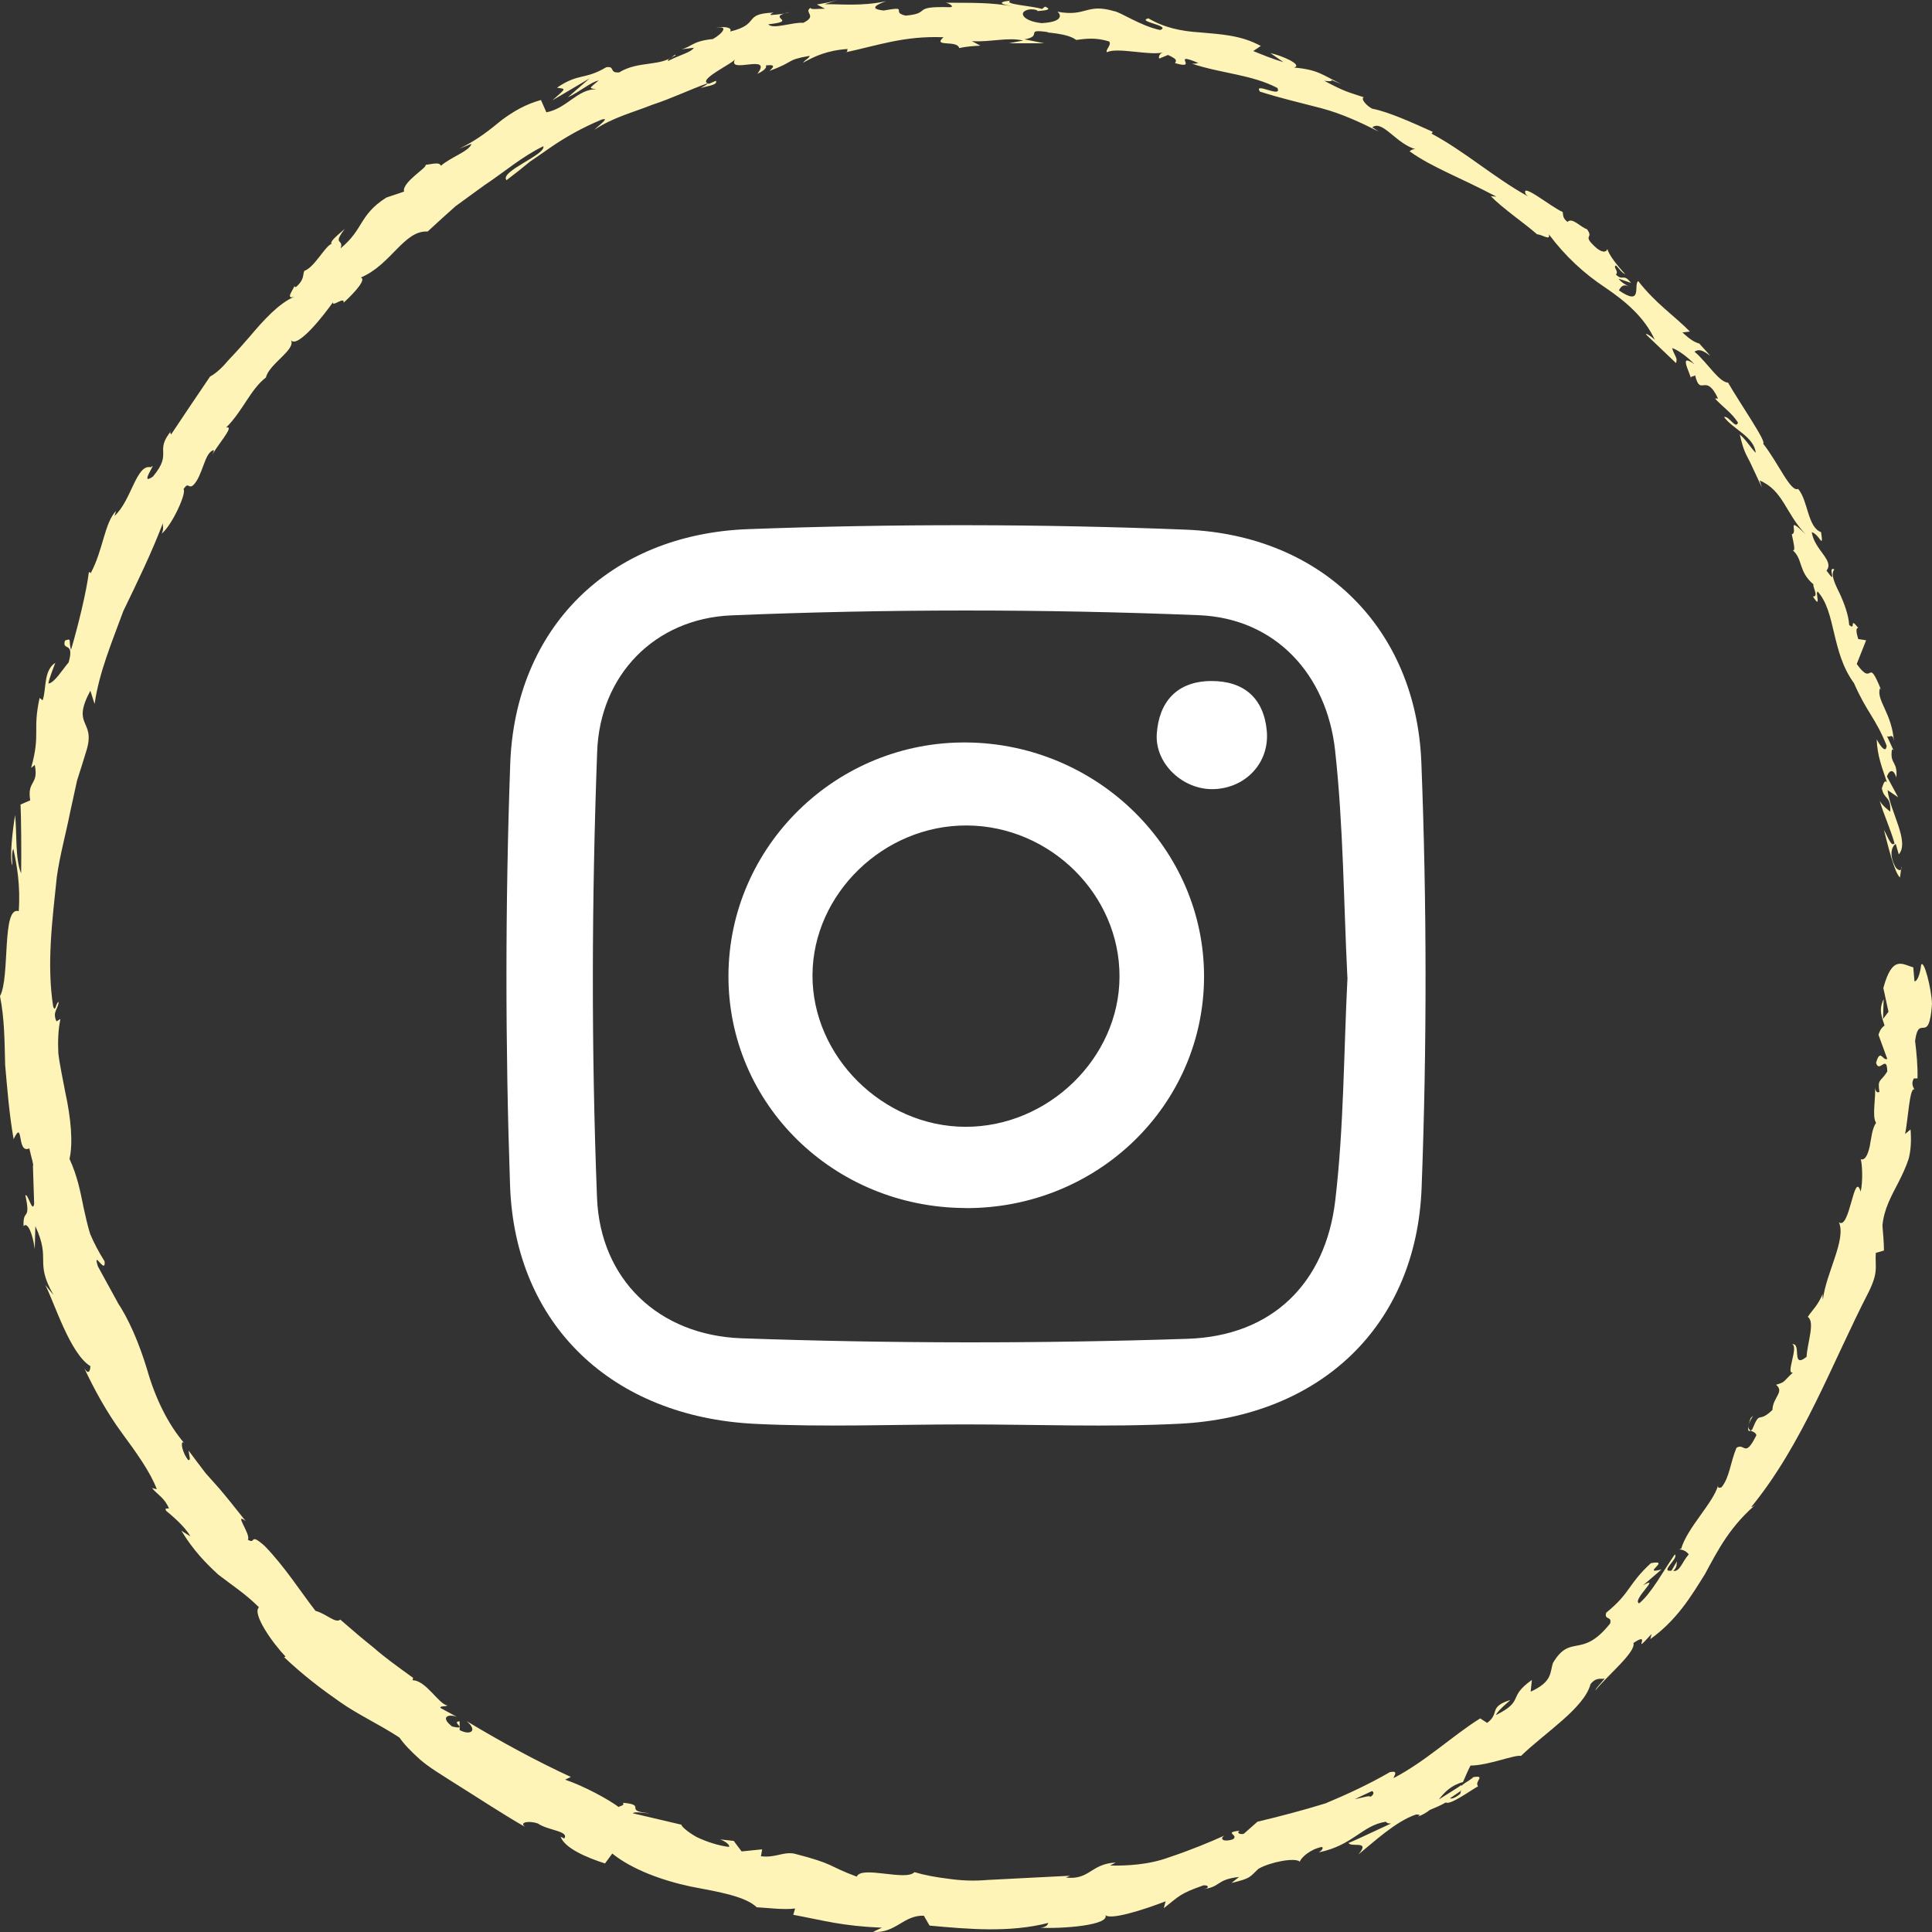 <svg width="103" height="103" viewBox="0 0 103 103" fill="none" xmlns="http://www.w3.org/2000/svg">
<rect x="0" y="0" width="103" height="103" fill="#333333" stroke="none"/>
<path d="M51.44 75.939C47.704 75.939 43.959 76.093 40.232 75.908C32.617 75.525 27.444 70.613 27.192 63.191C26.935 55.716 26.935 48.217 27.201 40.737C27.458 33.482 32.479 28.485 39.883 28.21C47.649 27.921 55.443 27.93 63.209 28.237C70.475 28.525 75.496 33.495 75.776 40.647C76.07 48.195 76.075 55.774 75.79 63.322C75.51 70.694 70.392 75.525 62.883 75.903C59.078 76.097 55.259 75.939 51.445 75.939H51.44ZM71.833 52.115C71.632 48.069 71.618 44.013 71.177 40.002C70.732 35.969 68.005 32.959 63.902 32.797C55.613 32.464 47.291 32.464 39.002 32.806C34.894 32.977 31.988 36.001 31.837 40.061C31.543 47.978 31.52 55.927 31.828 63.845C31.997 68.211 35.114 71.19 39.539 71.348C47.456 71.627 55.397 71.636 63.315 71.375C67.831 71.226 70.668 68.401 71.186 64.002C71.65 60.073 71.636 56.085 71.838 52.12L71.833 52.115Z" fill="white"/>
<path d="M51.459 64.403C44.418 64.372 38.795 58.834 38.836 51.975C38.878 45.099 44.601 39.511 51.541 39.583C58.523 39.655 64.205 45.266 64.191 52.074C64.177 58.933 58.495 64.439 51.463 64.408L51.459 64.403ZM59.684 52.074C59.702 47.703 56.003 44.035 51.55 44.008C47.121 43.981 43.334 47.649 43.316 51.984C43.298 56.319 47.057 60.055 51.454 60.073C55.879 60.091 59.67 56.409 59.684 52.079V52.074Z" fill="white"/>
<path d="M64.705 42.071C63.08 42.12 61.566 40.724 61.671 39.124C61.786 37.429 62.731 36.33 64.544 36.307C66.312 36.289 67.381 37.218 67.537 38.98C67.684 40.669 66.408 42.017 64.705 42.071Z" fill="white"/>
<path d="M93.462 75.473C92.85 76.466 93.543 76.162 93.639 76.514C93.011 77.779 93.027 76.898 92.576 77.186C92.238 78.003 92.205 78.787 91.77 79.3C91.674 79.3 91.577 79.38 91.593 79.204C91.319 80.148 89.966 81.429 89.628 82.566C89.547 82.598 89.483 82.614 89.45 82.598C89.74 82.598 89.934 82.726 90.03 82.87C89.676 83.27 89.563 83.799 89.209 83.751C89.434 83.511 89.37 83.415 89.402 83.238L89.112 83.735C88.451 83.831 89.515 83.078 89.289 82.87C88.661 83.767 88.049 84.936 87.388 85.48C86.969 85.32 88.612 83.943 87.597 84.519L88.58 83.671C87.436 83.975 89.144 83.126 88.016 83.335C86.776 84.471 86.953 84.903 85.632 85.976C85.503 86.392 85.954 86.136 85.841 86.553C84.311 88.474 83.747 87.065 82.796 88.65C82.619 89.146 82.796 89.643 81.604 90.187L81.668 89.562C80.331 90.507 81.314 90.651 79.751 91.436C79.896 91.1 80.702 90.539 80.46 90.651C79.349 91.019 79.977 91.34 79.284 91.852L78.913 91.612C77.447 92.525 76.013 93.901 74.29 94.798C74.338 94.638 74.563 94.382 74.096 94.478C73.049 95.086 71.857 95.647 70.665 96.143C69.424 96.527 68.183 96.847 67.039 97.12L66.314 97.76C66.121 97.824 65.895 97.712 66.089 97.6C65.171 97.696 66.105 97.824 65.718 98.064C65.219 98.224 64.993 98.032 65.283 97.856C64.542 98.192 63.463 98.641 62.351 99.009C61.239 99.425 60.047 99.473 59.177 99.457L59.483 99.297C58.146 99.361 58.098 100.242 56.825 100.097L57.05 100.001C55.6 100.081 54.07 100.145 52.636 100.226C51.911 100.29 51.218 100.258 50.557 100.161C49.897 100.081 49.285 99.969 48.753 99.809C48.302 100.306 45.917 99.441 45.676 100.049C44.081 99.457 44.564 99.393 42.325 98.817C41.712 98.721 41.342 99.057 40.568 98.961L40.633 98.593L39.537 98.704L39.118 98.144L38.393 98.064C38.667 98.16 38.941 98.368 38.861 98.464C38.297 98.4 37.636 98.176 37.137 97.936C36.653 97.664 36.315 97.36 36.331 97.28L33.737 96.671C33.85 96.559 34.285 96.671 34.639 96.671C33.173 96.543 34.543 96.223 33.206 96.111C33.334 96.255 33.028 96.287 32.98 96.335C32.448 95.935 31.159 95.23 30.128 94.878L30.434 94.734C28.662 93.917 26.761 92.893 24.876 91.756C25.488 92.268 25.085 92.54 24.505 92.236V91.772C24.006 91.772 25.005 92.252 24.103 92.044C23.442 91.532 23.909 91.356 24.36 91.532L23.474 91.052C23.49 90.923 23.716 91.004 23.861 90.923C23.394 90.875 22.717 89.579 21.992 89.579L22.024 89.451C21.138 88.81 20.494 88.346 19.93 87.849C19.35 87.385 18.818 86.937 18.141 86.344C17.884 86.569 17.416 86.04 16.82 85.88C15.999 84.823 15.209 83.559 14.114 82.422C13.26 81.669 13.679 82.358 13.211 82.086C13.405 81.829 12.422 80.581 13.098 81.093C12.502 80.341 12.132 79.876 11.697 79.364C11.471 79.108 11.246 78.852 10.956 78.531C10.698 78.195 10.408 77.811 10.053 77.331C10.086 77.619 10.198 77.907 10.021 77.827C9.747 77.475 9.602 76.898 9.763 76.882L9.844 76.962C8.942 75.922 8.265 74.497 7.846 73.024C7.411 71.583 6.847 70.286 6.235 69.389L6.3 69.485L5.22 67.516C4.914 66.54 5.655 68.013 5.575 67.244C5.252 66.732 4.995 66.235 4.801 65.771C4.656 65.291 4.56 64.842 4.463 64.41C4.286 63.529 4.125 62.697 3.706 61.784C3.899 60.952 3.786 59.623 3.48 58.23C3.351 57.526 3.19 56.821 3.109 56.149C3.077 55.476 3.109 54.836 3.222 54.324L3.013 54.452C2.771 53.939 3.109 53.795 3.126 53.411C2.964 53.475 2.964 54.003 2.836 53.667C2.481 51.41 2.787 49.072 3.029 46.751C3.19 45.598 3.512 44.445 3.738 43.308L4.108 41.611C4.286 41.051 4.463 40.507 4.624 39.962C5.091 38.361 3.786 38.745 4.817 36.824L5.043 37.529C5.285 35.831 5.977 34.214 6.573 32.581C7.331 31.012 8.088 29.459 8.684 27.89C8.668 28.114 8.748 28.162 8.62 28.451C9.2 27.97 9.973 26.225 9.78 26.081C10.07 25.649 10.021 26.081 10.295 25.873C10.811 25.377 10.891 24.144 11.375 24C11.455 23.984 11.326 24.208 11.278 24.336C11.439 23.888 12.599 22.639 12.051 22.799C12.954 21.902 13.356 20.75 14.178 20.125C14.339 19.405 15.773 18.652 15.515 18.14C15.87 18.588 17.288 16.779 17.755 16.107C17.674 16.411 18.383 15.77 18.319 16.139C18.979 15.53 19.527 14.89 19.237 14.794C20.848 14.121 21.541 12.264 22.798 12.344C23.297 11.88 23.797 11.431 24.28 10.999C24.811 10.615 25.327 10.231 25.843 9.862C26.906 9.158 27.857 8.325 28.968 7.797C29.113 8.245 26.616 9.142 27.003 9.606C27.47 9.254 27.873 8.934 28.259 8.614C28.662 8.341 29.049 8.069 29.419 7.813C30.177 7.301 30.982 6.836 32.045 6.388C32.609 6.196 31.836 6.756 31.691 6.917C32.674 6.26 33.769 5.988 34.768 5.588C35.8 5.251 36.75 4.787 37.733 4.435C37.733 4.483 37.539 4.595 37.346 4.691C37.733 4.579 38.281 4.531 38.168 4.307L37.797 4.467C37.056 4.291 39.167 3.346 39.199 3.138C38.7 4.003 41.245 2.802 40.375 3.939C40.617 3.826 40.923 3.634 40.826 3.49C41.229 3.442 41.358 3.49 41.02 3.778C42.405 3.282 41.857 3.202 43.162 2.978C43.162 3.09 42.921 3.186 42.808 3.346C43.42 3.01 44.065 2.69 45.192 2.61C45.128 2.69 45.273 2.77 44.951 2.818C46.836 2.418 48.173 1.905 50.3 1.985C49.688 2.53 51.025 2.113 51.138 2.562C51.508 2.482 51.895 2.45 52.265 2.434L51.814 2.193C52.813 2.257 53.699 1.969 54.553 2.161L53.796 2.306H55.665L54.617 2.097C55.649 1.921 54.553 1.521 55.874 1.713C55.6 1.745 56.889 1.745 57.373 2.129C57.872 2.065 58.404 1.985 59.129 2.209C59.29 2.386 58.903 2.674 59.016 2.786C59.548 2.498 61.352 2.994 62.029 2.786C61.803 2.834 61.755 3.058 61.803 3.122L62.27 2.93C62.706 3.138 62.754 3.202 62.641 3.362C63.978 3.762 62.335 2.706 63.898 3.362C63.769 3.362 63.817 3.41 63.543 3.394C65.122 3.923 66.733 3.971 68.103 4.691C68.377 5.267 66.814 4.339 67.168 4.883C68.216 5.219 69.311 5.476 70.423 5.764C71.518 6.052 72.549 6.532 73.5 7.013L73.162 6.788C73.71 6.356 74.467 7.733 75.546 7.973C75.305 7.877 75.079 8.117 75.176 8.085C76.368 8.934 77.818 9.446 79.784 10.487L79.477 10.455C80.09 11.095 81.25 11.88 81.942 12.488C82.265 12.52 82.667 12.856 82.571 12.488C83.457 13.673 84.456 14.585 85.567 15.322C86.679 16.075 87.678 16.923 88.226 18.124C88.016 17.9 87.63 17.692 87.791 17.868L89.354 19.357C89.45 19.052 89.289 19.036 89.144 18.556C89.45 18.652 89.966 19.02 90.337 19.421C89.515 18.828 90.014 19.693 90.143 20.141C90.159 20.029 90.32 20.093 90.369 19.997C90.659 21.214 90.916 19.805 91.593 21.246H91.432C91.835 21.694 92.318 21.998 92.656 22.527C92.544 22.927 92.157 22.127 91.915 22.238C92.447 22.927 93.494 23.263 93.607 24.144C93.333 23.872 93.059 23.407 92.753 23.167C92.963 24.064 93.043 24.128 93.333 24.704L93.301 24.64L93.929 25.985L93.817 25.617C95.073 26.145 95.202 27.394 96.265 28.483C95.17 27.426 95.895 28.403 95.524 28.483C95.605 28.867 95.75 29.427 95.573 29.331C96.137 29.828 95.863 30.468 96.684 31.156C96.604 31.236 96.99 31.829 96.652 31.797C97.135 32.565 96.749 31.525 96.91 31.541C97.893 32.645 97.619 34.759 98.843 36.424C99.536 38.009 99.971 38.233 100.583 39.754C100.535 40.33 100.052 39.418 100.052 39.418C100.084 40.314 100.342 40.923 100.599 41.707C100.471 41.563 100.422 41.755 100.326 42.028C100.454 42.668 100.809 42.396 100.777 43.276C100.632 43.148 100.39 42.988 100.213 42.7C100.438 43.452 100.777 44.173 101.002 44.957C100.825 45.197 100.616 44.525 100.438 44.253C100.664 45.133 101.002 46.526 101.292 46.783L101.373 46.19C101.405 46.526 101.115 46.382 101.018 46.158C100.648 45.422 100.954 45.037 101.067 44.989L101.228 45.55C101.824 44.877 100.761 43.26 100.632 42.123L101.196 42.508L100.599 41.403C100.68 41.131 100.922 40.891 101.099 41.451C101.179 40.571 100.761 40.763 100.857 40.01C100.873 39.93 100.906 39.946 100.954 40.01L100.599 39.242C100.744 39.37 100.906 39.017 100.97 39.53C100.873 38.025 100.003 37.32 100.229 36.68L100.293 36.792C99.52 34.887 99.907 36.696 98.988 35.399L99.488 34.134L99.069 34.07C99.004 33.862 98.892 33.462 99.069 33.478C98.553 32.822 98.972 33.654 98.585 33.318C98.553 32.789 98.312 32.133 98.054 31.589C97.78 31.044 97.587 30.58 97.796 30.356C97.377 30.148 98.022 31.317 97.377 30.42C97.812 29.875 96.733 29.331 96.588 28.37C97.007 28.483 97.232 29.363 97.087 28.37C96.362 28.114 96.394 26.673 95.863 26.065C95.46 26.257 94.815 24.688 93.994 23.648C94.219 23.599 92.753 21.486 92.125 20.397H92.205C91.69 20.477 91.061 19.357 90.337 18.748C90.562 18.604 90.772 18.652 91.174 18.972C90.997 18.748 90.788 18.54 90.594 18.316C90.353 18.252 90.111 18.108 89.692 17.724L90.095 17.676C89.273 16.843 88.258 16.171 87.34 14.986C87.066 15.146 87.614 16.379 86.309 15.482C86.389 15.322 86.534 15.082 86.889 15.306C86.776 15.226 86.438 15.082 86.293 14.858L86.953 15.082C86.534 14.537 86.534 15.018 86.147 14.634C86.325 14.473 85.97 14.233 86.147 14.153C86.26 14.233 86.438 14.537 86.647 14.618C86.228 14.169 85.761 13.577 85.696 13.273C85.648 13.417 85.487 13.513 85.132 13.241C84.263 12.472 85.02 12.76 84.601 12.216C84.295 12.136 83.811 11.56 83.57 11.832C83.296 11.624 83.344 11.463 83.312 11.303C82.732 11.063 81.024 9.654 81.346 10.359L81.459 10.471C81.459 10.471 81.411 10.439 81.379 10.423C79.655 9.462 78.06 8.053 76.32 7.125L76.384 7.029C75.321 6.548 74.016 5.956 73.162 5.796C72.856 5.652 72.517 5.251 72.711 5.187C71.857 4.899 71.744 4.915 70.6 4.307C71.518 4.419 70.374 4.035 71.518 4.483C70.471 3.987 70.278 3.714 68.989 3.602C69.488 3.458 68.296 2.946 67.732 2.834L68.425 3.314C67.829 3.138 67.329 2.93 66.814 2.722L67.217 2.45C66.137 1.857 65.009 1.825 63.994 1.729C62.963 1.665 62.061 1.473 61.223 0.977C60.547 1.153 62.48 1.361 61.852 1.601C60.788 1.377 59.741 0.64 59.386 0.592C57.904 0.16 57.92 0.913 56.374 0.624C56.567 0.769 56.712 1.169 55.536 1.233C54.456 1.121 54.231 0.576 54.94 0.496C55.198 0.496 55.326 0.544 55.31 0.592C55.665 0.56 56.148 0.528 55.713 0.352L55.552 0.48C55.02 0.304 53.49 0.24 53.86 0.032C53.023 0.128 53.49 0.256 54.102 0.352C52.7 0.112 51.895 0.16 50.429 0.144C50.67 0.208 50.88 0.368 50.654 0.384C48.511 0.32 49.72 0.704 48.286 0.833C47.448 0.656 48.544 0.304 47.11 0.56C46.207 0.464 46.884 0.192 47.239 0.064C45.917 0.352 44.741 0.208 43.968 0.224L44.661 0C44.242 0.128 43.904 0.176 43.549 0.24L43.984 0.464C43.565 0.464 43.227 0.528 43.211 0.416C42.824 0.672 43.614 0.833 42.824 1.217C42.26 1.169 41.213 1.585 40.955 1.297C42.679 1.105 40.681 0.945 42.131 0.64C41.857 0.736 41.519 0.769 41.1 0.801C41.036 0.769 41.148 0.704 41.245 0.672C39.553 0.736 40.584 1.281 38.925 1.681C39.086 1.425 38.442 1.393 38.168 1.505C38.844 1.329 38.571 1.761 38.007 2.081C36.895 2.193 36.879 2.498 36.331 2.626L36.992 2.546C36.831 2.802 36.299 2.898 35.622 3.25C35.51 3.122 36.234 2.914 35.961 2.93C35.284 3.57 34.043 3.218 33.012 3.859C32.448 3.907 32.819 3.506 32.319 3.586C31.159 4.275 30.869 3.875 29.693 4.675C30.177 4.755 30.209 4.675 29.452 5.348L31.433 4.179L30.273 5.187C30.902 4.899 31.498 4.371 31.917 4.291C31.353 4.755 31.417 4.691 31.788 4.755C30.773 4.755 30.225 5.78 29.129 5.988L28.839 5.331C28.034 5.556 27.389 5.924 26.745 6.404C26.116 6.917 25.456 7.461 24.489 7.925L25.134 7.669C25.037 8.053 24.038 8.373 23.506 8.838C23.426 8.614 23.007 8.758 22.685 8.79C22.814 8.918 21.412 9.718 21.541 10.215L20.59 10.535C19.124 11.479 19.414 12.2 18.157 13.241C18.351 12.712 17.69 13.097 18.383 12.2C17.964 12.568 17.578 12.872 17.674 13.001C17.336 13.113 16.756 14.265 16.224 14.441C16.128 14.666 16.24 14.906 15.773 15.306C15.693 15.306 15.693 15.226 15.693 15.226C15.757 15.29 15.129 16.011 15.693 15.818C14.871 16.171 14.065 17.051 13.324 17.932C12.954 18.364 12.567 18.796 12.212 19.165C11.874 19.565 11.552 19.885 11.197 20.077C10.521 21.07 9.715 22.271 9.119 23.167C9.103 23.071 9.022 23.103 9.151 22.943C8.185 24.096 9.248 24.096 8.152 25.409C7.363 25.953 8.442 24.528 8.04 24.912C7.266 24.72 7.008 26.689 6.106 27.506L6.187 27.234C5.558 27.906 5.51 29.299 4.833 30.564C4.833 30.564 4.801 30.468 4.737 30.516C4.608 31.541 4.173 33.334 3.786 34.647C3.641 34.15 3.851 34.006 3.464 34.15C3.287 34.743 3.996 34.15 3.657 35.319C3.367 35.639 2.9 36.424 2.578 36.44C2.658 36.056 2.819 35.703 2.948 35.335C2.304 35.751 2.481 36.776 2.272 37.336L2.111 37.208C1.724 38.969 2.175 39.098 1.659 40.939L1.853 40.779C2.078 41.883 1.434 41.579 1.611 42.668L1.096 42.892C1.128 43.596 1.144 45.342 1.128 46.558C0.806 45.838 0.902 44.381 0.806 43.452C0.693 44.125 0.483 45.774 0.661 46.142C0.661 45.87 0.596 45.502 0.709 45.246C0.902 46.11 1.096 47.231 0.999 48.576C0.081 48.288 0.548 52.098 0 53.107C0.242 54.307 0.242 55.508 0.274 56.773C0.387 58.022 0.483 59.335 0.725 60.728C1.273 59.607 0.87 61.544 1.563 61.224C1.708 61.864 1.804 62.089 1.756 62.169L1.821 64.186C1.724 64.698 1.498 63.626 1.353 63.722C1.659 65.147 1.208 64.394 1.257 65.371C1.466 65.115 1.74 65.755 1.853 66.588L1.885 65.371C2.739 67.212 1.821 67.228 2.852 69.037L2.417 68.509C2.9 69.453 3.738 72.175 4.817 72.832C4.817 73.04 4.737 73.344 4.495 72.944C5.027 74.08 5.703 75.313 6.493 76.386C7.282 77.459 8.007 78.467 8.362 79.396L8.104 79.332C8.41 79.7 8.781 79.86 9.006 80.421C8.926 80.437 8.748 80.373 8.861 80.549C9.055 80.709 9.86 81.365 10.15 81.909L9.667 81.605C10.311 82.662 10.972 83.335 11.632 83.943C12.357 84.503 13.082 84.968 13.807 85.688C13.421 86.024 14.549 87.625 15.225 88.314L15.145 88.346C16.192 89.338 17.175 90.075 18.141 90.747C19.124 91.436 20.204 91.916 21.299 92.637C21.541 92.989 21.928 93.389 22.411 93.821C22.894 94.238 23.523 94.606 24.167 95.022C25.456 95.823 26.825 96.735 27.985 97.392C27.663 97.135 28.227 97.055 28.678 97.216C29.194 97.584 30.37 97.616 30.08 98.016L29.887 97.92C30.112 98.544 31.304 99.041 32.255 99.345L32.642 98.817C33.689 99.665 35.316 100.258 36.831 100.578C38.361 100.866 39.747 101.106 40.343 101.682C40.987 101.714 41.745 101.827 42.389 101.747L42.292 102.083C44 102.403 44.854 102.675 47.013 102.771L46.546 102.995C47.77 103.075 48.157 102.099 49.252 102.131L49.559 102.659C51.653 102.851 53.828 103.043 55.89 102.515C55.858 102.595 55.81 102.739 55.471 102.771C56.47 102.835 59.354 102.659 58.903 102.035C58.984 102.467 61.078 101.779 62.142 101.362L62.045 101.731C62.883 101.074 62.883 100.962 64.156 100.514C64.478 100.482 64.494 100.706 64.059 100.722C65.122 100.626 64.768 100.21 66.057 100.065L65.654 100.386C66.717 100.129 66.604 100.081 67.088 99.633C67.684 99.281 69.037 99.009 69.295 99.249C69.376 99.025 69.843 98.593 70.471 98.464C70.6 98.544 70.407 98.689 70.31 98.753C72.131 98.384 72.614 97.312 73.887 97.12C73.951 97.216 74.064 97.216 74.161 97.216C72.856 97.824 71.808 98.32 71.889 98.24C72.002 98.528 73.097 98.064 72.421 98.865C73.194 98.24 74.418 97.088 75.498 96.735C75.562 96.735 75.627 96.735 75.691 96.767L75.595 96.847C75.852 96.751 76.046 96.639 76.223 96.495C76.561 96.351 76.771 96.271 77.077 96.095C77.319 96.239 78.301 95.518 78.801 95.23C78.575 94.974 79.268 94.622 78.511 94.75C78.607 94.718 78.446 94.846 78.108 95.054C78.043 95.102 77.947 95.166 77.915 95.214V95.166C77.609 95.374 77.19 95.63 76.706 95.935C77.012 95.55 77.351 95.182 77.995 95.006C78.14 94.67 78.301 94.302 78.398 94.126C79.332 94.126 80.766 93.533 81.088 93.613C82.377 92.364 84.456 91.067 84.794 89.787C85.116 89.386 85.342 89.546 85.551 89.483C85.374 89.723 85.116 89.947 85.052 90.123C85.696 89.322 87.227 88.074 87.082 87.593C88.145 86.873 86.873 88.394 88.049 87.113L87.984 87.385C89.402 86.361 90.143 85.128 90.9 83.911C91.593 82.63 92.254 81.317 93.768 80.068C93.559 80.245 93.462 80.341 93.365 80.341C96.12 76.978 97.683 72.639 99.633 68.861C100.164 67.772 99.955 67.548 100.003 66.796L100.438 66.668C100.438 66.219 100.39 65.771 100.358 65.339C100.438 64.442 100.841 63.754 101.228 63.001C101.421 62.617 101.614 62.217 101.759 61.768C101.872 61.32 101.904 60.808 101.856 60.215L101.566 60.456C101.727 59.671 101.808 57.91 102.066 58.086C102.033 58.006 101.856 57.798 102.033 57.494H102.227C102.243 56.821 102.178 56.149 102.098 55.492C102.307 53.971 102.839 55.797 103 53.523C102.968 52.674 102.565 51.121 102.42 51.442C102.388 51.778 102.259 52.306 102.066 52.322L102.001 51.57C101.437 51.426 100.889 50.881 100.406 52.674L100.68 53.939L100.39 54.324L100.422 53.267C100.132 53.859 100.342 54.243 100.471 54.676C100.326 54.772 100.213 54.932 100.148 55.172L100.616 56.453C100.374 56.581 100.245 55.861 100.019 56.661C100.181 57.253 100.599 56.165 100.616 57.125C100.261 57.702 100.084 57.494 100.197 58.214C100.036 58.294 99.971 58.134 99.955 57.846C100.035 58.486 99.778 59.495 100.019 59.863C99.81 60.151 99.762 60.68 99.681 61.112C99.584 61.544 99.439 61.88 99.198 61.8C99.278 62.008 99.327 62.969 99.198 63.529C98.843 62.345 98.618 65.611 98.038 65.163C98.441 66.091 97.345 67.868 97.184 69.293C97.184 69.197 97.135 69.021 97.2 68.925C96.894 69.645 96.652 69.79 96.378 70.206C96.781 70.478 96.346 71.615 96.314 72.335C95.476 73.008 96.072 71.583 95.54 71.663C95.911 71.775 95.17 73.312 95.589 73.168C95.025 73.696 95.186 73.68 94.686 73.824C95.154 74.209 94.509 74.497 94.493 75.169C93.688 75.938 93.865 75.121 93.414 76.21C92.979 76.578 93.333 75.601 93.333 75.601L93.462 75.473ZM74.354 94.894C74.563 94.782 74.757 94.686 74.87 94.622C74.757 94.686 74.612 94.75 74.354 94.894ZM72.227 95.919C72.485 95.791 72.807 95.647 73.146 95.486C73.275 95.55 73.242 95.695 73.033 95.807C73.113 95.679 72.582 95.855 72.227 95.919ZM77.834 95.647C77.528 95.887 77.383 95.903 77.302 95.871C77.447 95.775 77.625 95.647 77.866 95.486C77.866 95.47 77.866 95.438 77.882 95.422C77.882 95.502 77.882 95.567 77.834 95.647Z" fill="#FFF4B8"/>
</svg>
